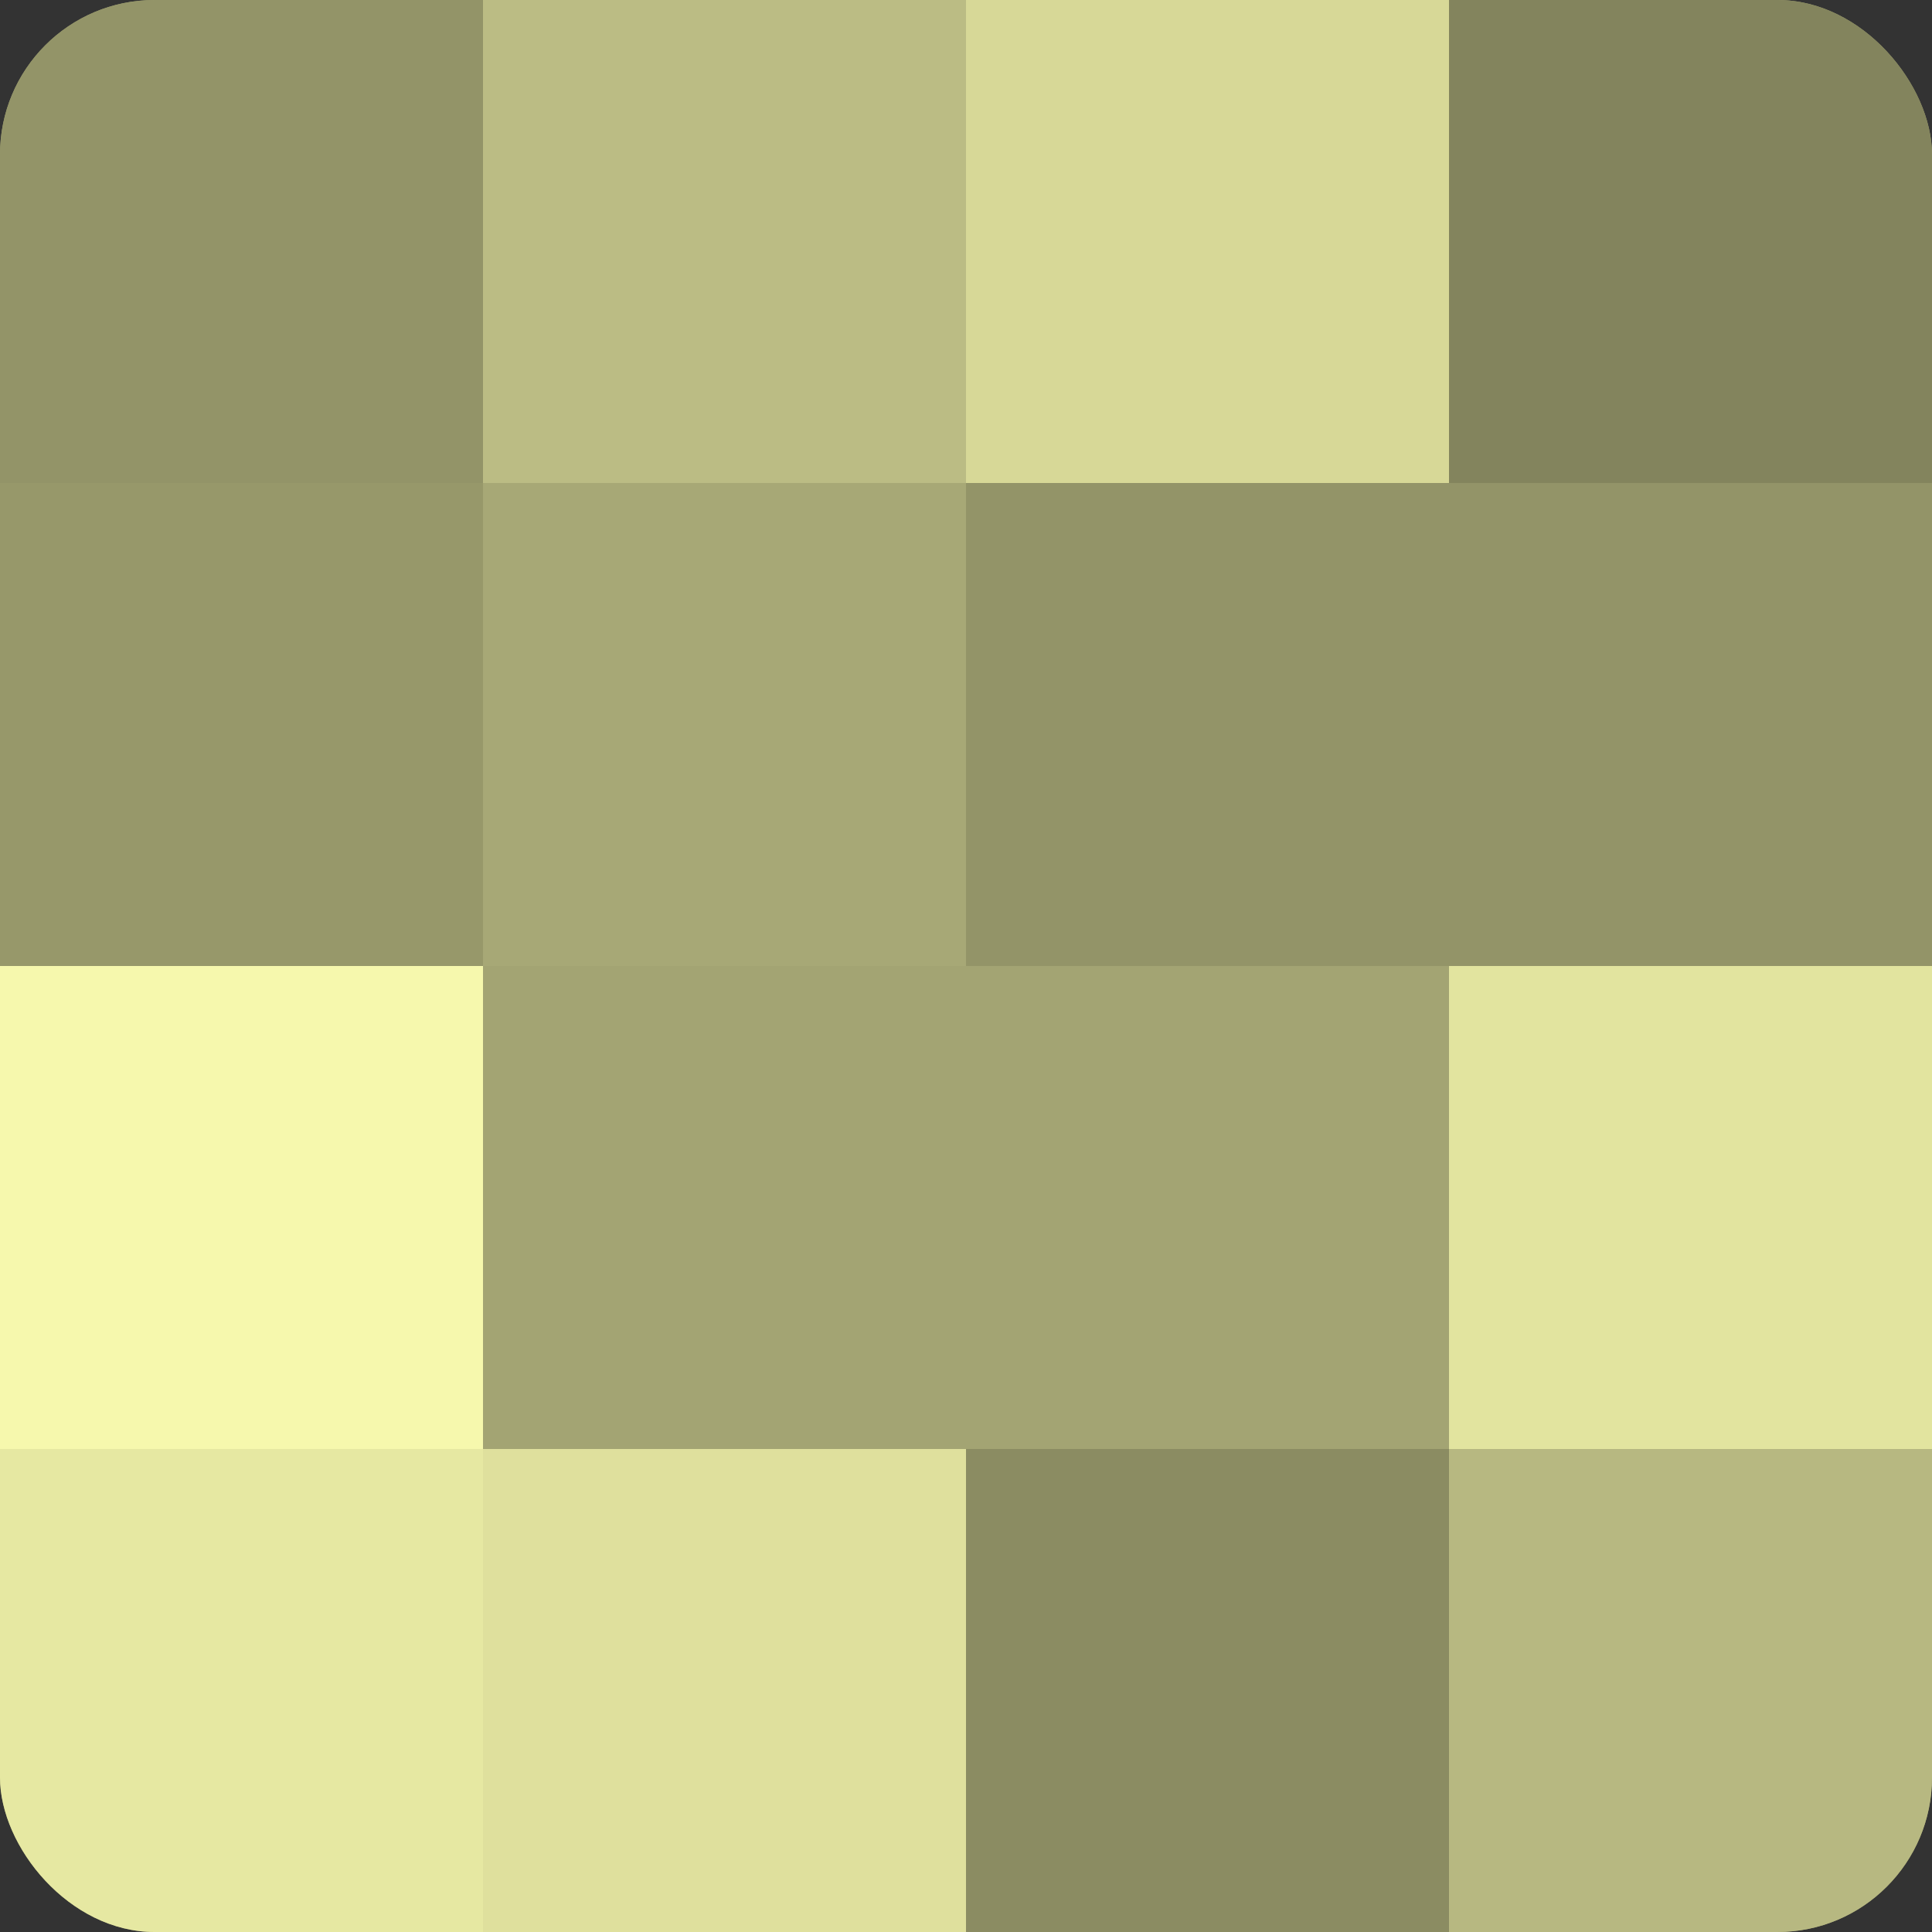 <?xml version="1.0" encoding="UTF-8"?>
<svg xmlns="http://www.w3.org/2000/svg" width="60" height="60" viewBox="0 0 100 100" preserveAspectRatio="xMidYMid meet"><rect x="0" y="0" width="100" height="100" fill="#333333" stroke="none"/><defs><clipPath id="c" width="100" height="100"><rect width="100" height="100" rx="8" ry="8"/></clipPath></defs><g clip-path="url(#c)"><rect width="100" height="100" fill="#9fa070"/><rect width="25" height="25" fill="#939468"/><rect y="25" width="25" height="25" fill="#97986a"/><rect y="50" width="25" height="25" fill="#f6f8ad"/><rect y="75" width="25" height="25" fill="#e6e8a2"/><rect x="25" width="25" height="25" fill="#bbbc84"/><rect x="25" y="25" width="25" height="25" fill="#a7a876"/><rect x="25" y="50" width="25" height="25" fill="#a3a473"/><rect x="25" y="75" width="25" height="25" fill="#dfe09d"/><rect x="50" width="25" height="25" fill="#d7d897"/><rect x="50" y="25" width="25" height="25" fill="#939468"/><rect x="50" y="50" width="25" height="25" fill="#a3a473"/><rect x="50" y="75" width="25" height="25" fill="#8b8c62"/><rect x="75" width="25" height="25" fill="#83845d"/><rect x="75" y="25" width="25" height="25" fill="#939468"/><rect x="75" y="50" width="25" height="25" fill="#e2e49f"/><rect x="75" y="75" width="25" height="25" fill="#b7b881"/></g></svg>
